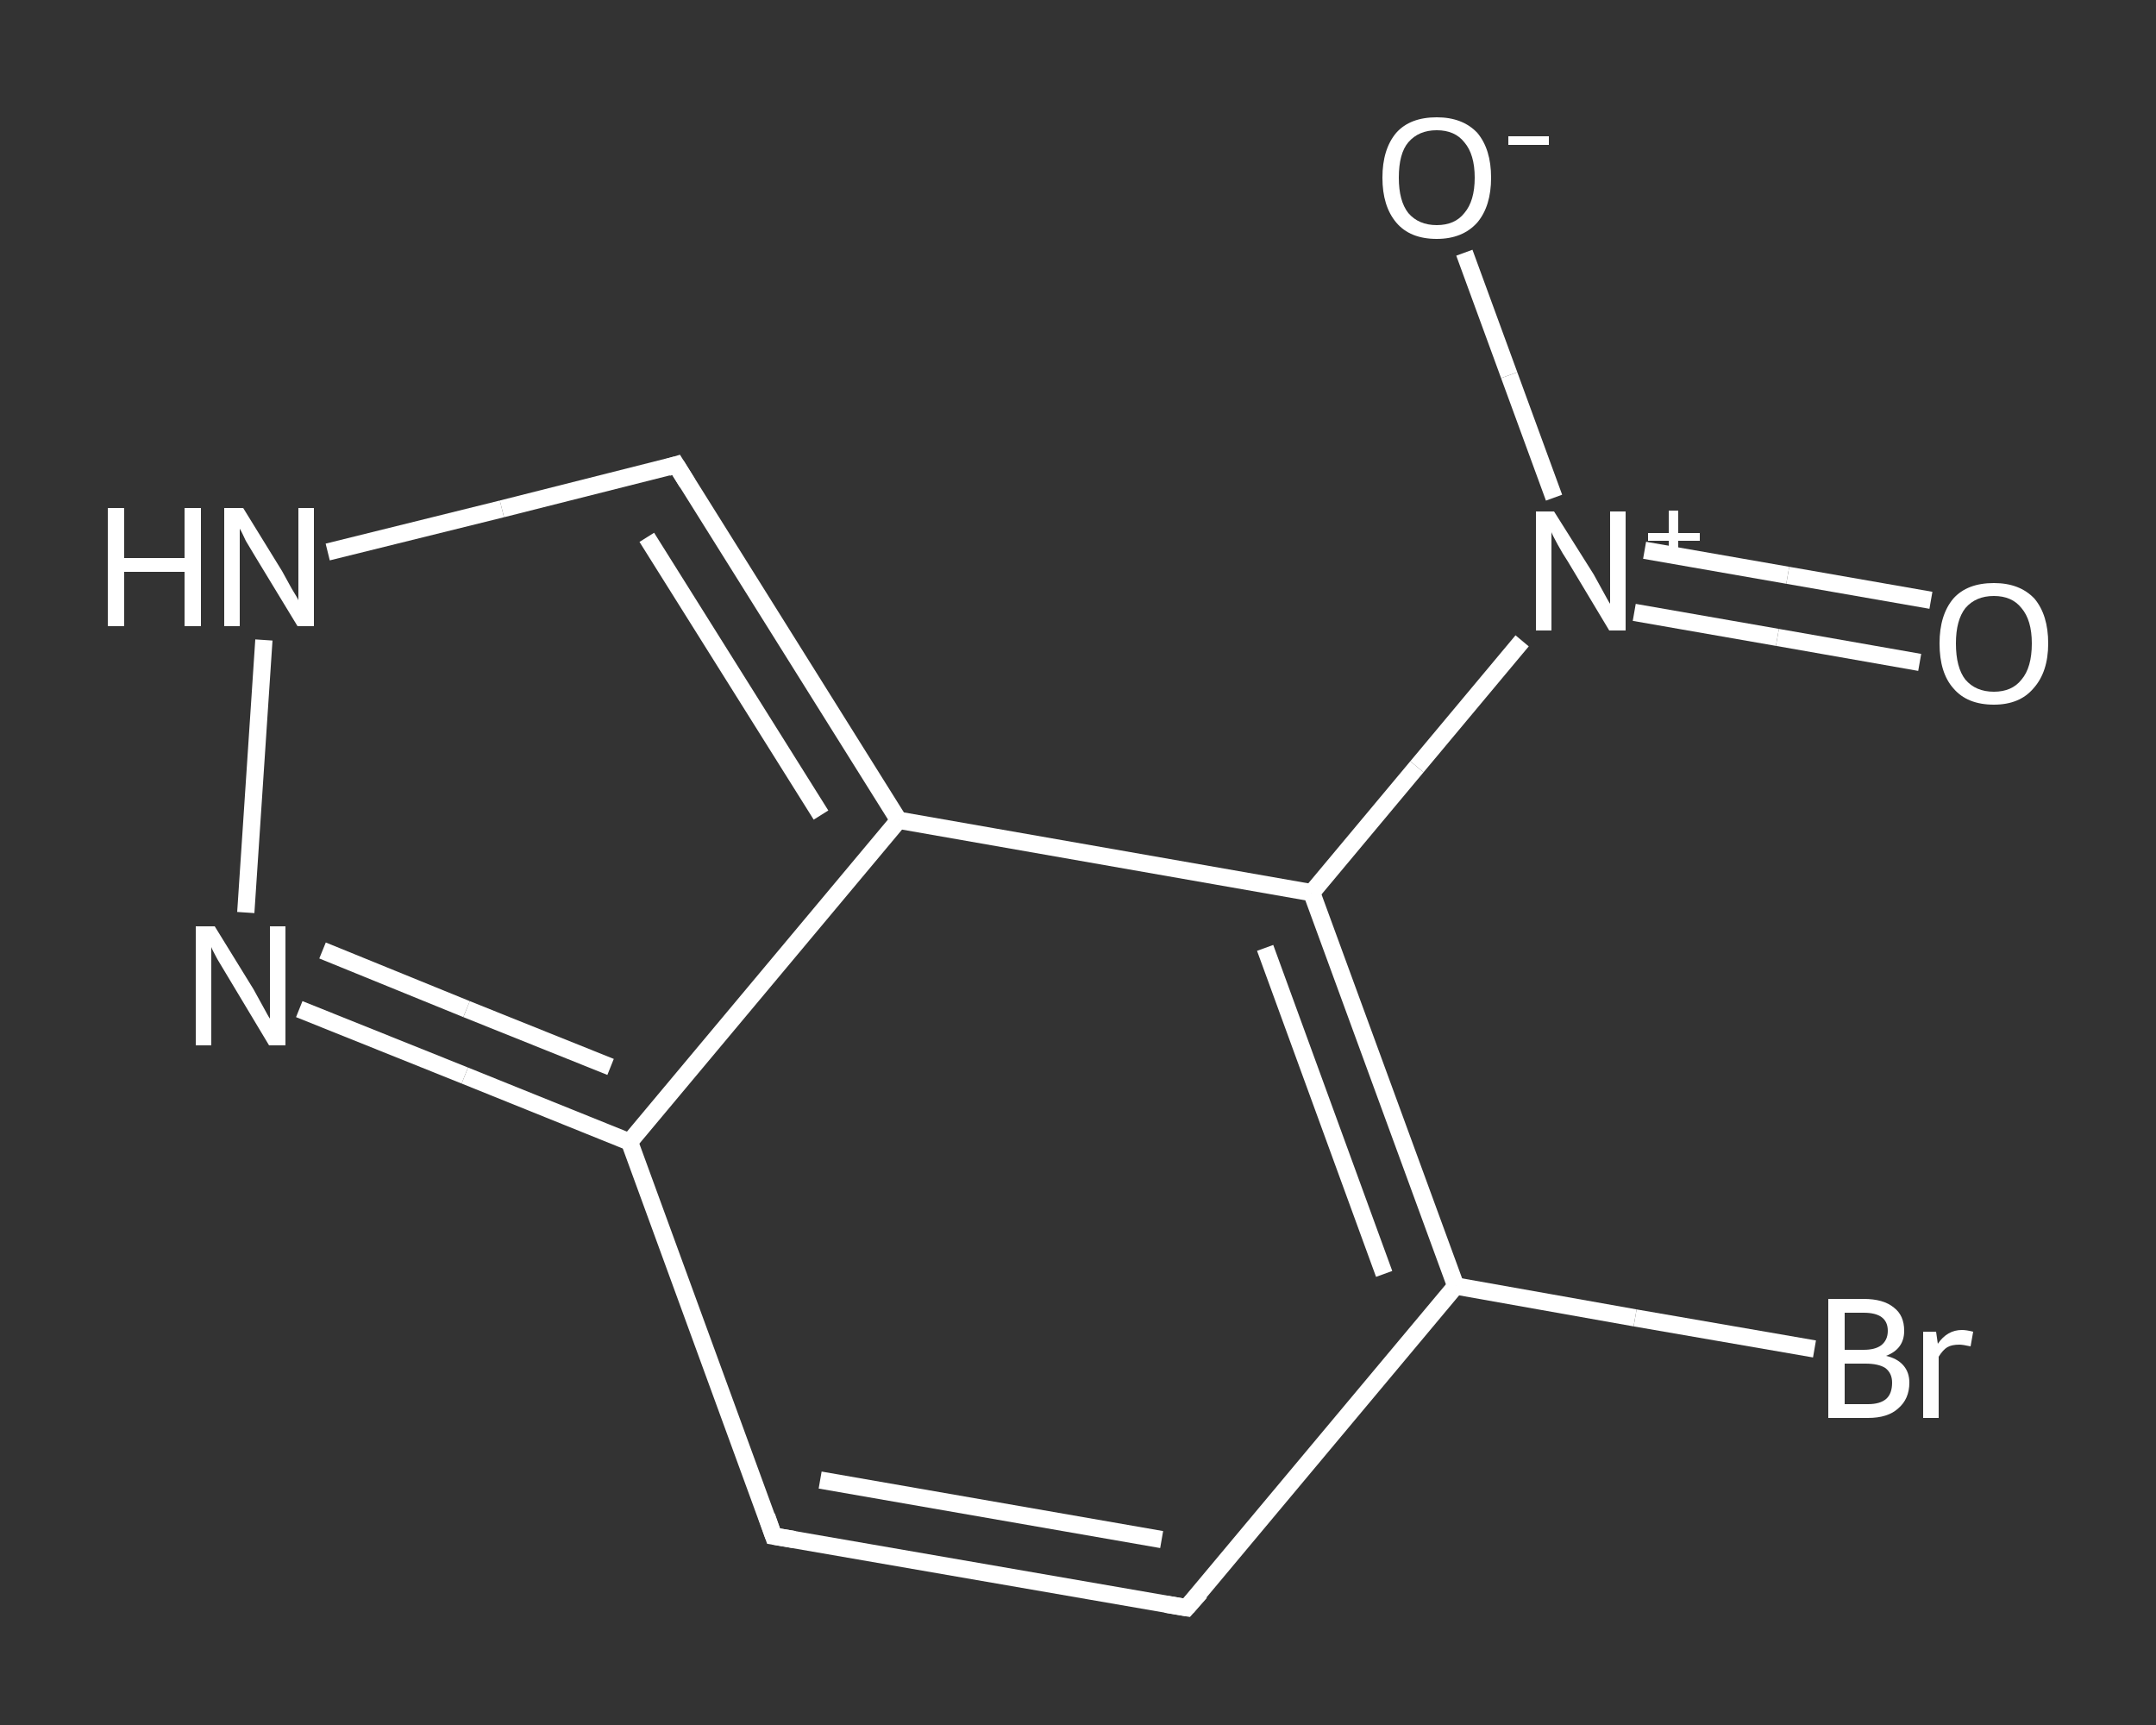 <?xml version='1.0' encoding='iso-8859-1'?>
<svg version='1.1' baseProfile='full'
              xmlns='http://www.w3.org/2000/svg'
                      xmlns:rdkit='http://www.rdkit.org/xml'
                      xmlns:xlink='http://www.w3.org/1999/xlink'
                  xml:space='preserve'
width='250px' height='200px' viewBox='0 0 250 200'>
<rect x="0" y="0" width="250" height="200" fill="#333333" stroke="none"/>
<!-- END OF HEADER -->
<rect style='opacity:1.0;fill:transparent;stroke:none' width='250.0' height='200.0' x='0.0' y='0.0'> </rect>
<path class='bond-0 atom-0 atom-1' d='M 222.6,76.8 L 206.1,73.9' style='fill:none;fill-rule:evenodd;stroke:#FFFFFF;stroke-width:2.0px;stroke-linecap:butt;stroke-linejoin:miter;stroke-opacity:1' />
<path class='bond-0 atom-0 atom-1' d='M 206.1,73.9 L 189.5,71.0' style='fill:none;fill-rule:evenodd;stroke:#FFFFFF;stroke-width:2.0px;stroke-linecap:butt;stroke-linejoin:miter;stroke-opacity:1' />
<path class='bond-0 atom-0 atom-1' d='M 223.9,69.6 L 207.3,66.7' style='fill:none;fill-rule:evenodd;stroke:#FFFFFF;stroke-width:2.0px;stroke-linecap:butt;stroke-linejoin:miter;stroke-opacity:1' />
<path class='bond-0 atom-0 atom-1' d='M 207.3,66.7 L 190.7,63.8' style='fill:none;fill-rule:evenodd;stroke:#FFFFFF;stroke-width:2.0px;stroke-linecap:butt;stroke-linejoin:miter;stroke-opacity:1' />
<path class='bond-1 atom-1 atom-2' d='M 180.2,57.7 L 175.0,43.5' style='fill:none;fill-rule:evenodd;stroke:#FFFFFF;stroke-width:2.0px;stroke-linecap:butt;stroke-linejoin:miter;stroke-opacity:1' />
<path class='bond-1 atom-1 atom-2' d='M 175.0,43.5 L 169.8,29.3' style='fill:none;fill-rule:evenodd;stroke:#FFFFFF;stroke-width:2.0px;stroke-linecap:butt;stroke-linejoin:miter;stroke-opacity:1' />
<path class='bond-2 atom-1 atom-3' d='M 176.5,74.3 L 164.3,88.9' style='fill:none;fill-rule:evenodd;stroke:#FFFFFF;stroke-width:2.0px;stroke-linecap:butt;stroke-linejoin:miter;stroke-opacity:1' />
<path class='bond-2 atom-1 atom-3' d='M 164.3,88.9 L 152.1,103.5' style='fill:none;fill-rule:evenodd;stroke:#FFFFFF;stroke-width:2.0px;stroke-linecap:butt;stroke-linejoin:miter;stroke-opacity:1' />
<path class='bond-3 atom-3 atom-4' d='M 152.1,103.5 L 168.8,149.1' style='fill:none;fill-rule:evenodd;stroke:#FFFFFF;stroke-width:2.0px;stroke-linecap:butt;stroke-linejoin:miter;stroke-opacity:1' />
<path class='bond-3 atom-3 atom-4' d='M 146.7,109.9 L 160.5,147.7' style='fill:none;fill-rule:evenodd;stroke:#FFFFFF;stroke-width:2.0px;stroke-linecap:butt;stroke-linejoin:miter;stroke-opacity:1' />
<path class='bond-4 atom-4 atom-5' d='M 168.8,149.1 L 189.6,152.8' style='fill:none;fill-rule:evenodd;stroke:#FFFFFF;stroke-width:2.0px;stroke-linecap:butt;stroke-linejoin:miter;stroke-opacity:1' />
<path class='bond-4 atom-4 atom-5' d='M 189.6,152.8 L 210.4,156.4' style='fill:none;fill-rule:evenodd;stroke:#FFFFFF;stroke-width:2.0px;stroke-linecap:butt;stroke-linejoin:miter;stroke-opacity:1' />
<path class='bond-5 atom-4 atom-6' d='M 168.8,149.1 L 137.6,186.4' style='fill:none;fill-rule:evenodd;stroke:#FFFFFF;stroke-width:2.0px;stroke-linecap:butt;stroke-linejoin:miter;stroke-opacity:1' />
<path class='bond-6 atom-6 atom-7' d='M 137.6,186.4 L 89.7,178.1' style='fill:none;fill-rule:evenodd;stroke:#FFFFFF;stroke-width:2.0px;stroke-linecap:butt;stroke-linejoin:miter;stroke-opacity:1' />
<path class='bond-6 atom-6 atom-7' d='M 134.7,178.5 L 95.1,171.6' style='fill:none;fill-rule:evenodd;stroke:#FFFFFF;stroke-width:2.0px;stroke-linecap:butt;stroke-linejoin:miter;stroke-opacity:1' />
<path class='bond-7 atom-7 atom-8' d='M 89.7,178.1 L 73.0,132.4' style='fill:none;fill-rule:evenodd;stroke:#FFFFFF;stroke-width:2.0px;stroke-linecap:butt;stroke-linejoin:miter;stroke-opacity:1' />
<path class='bond-8 atom-8 atom-9' d='M 73.0,132.4 L 53.9,124.7' style='fill:none;fill-rule:evenodd;stroke:#FFFFFF;stroke-width:2.0px;stroke-linecap:butt;stroke-linejoin:miter;stroke-opacity:1' />
<path class='bond-8 atom-8 atom-9' d='M 53.9,124.7 L 34.7,117.0' style='fill:none;fill-rule:evenodd;stroke:#FFFFFF;stroke-width:2.0px;stroke-linecap:butt;stroke-linejoin:miter;stroke-opacity:1' />
<path class='bond-8 atom-8 atom-9' d='M 70.8,123.7 L 54.1,117.0' style='fill:none;fill-rule:evenodd;stroke:#FFFFFF;stroke-width:2.0px;stroke-linecap:butt;stroke-linejoin:miter;stroke-opacity:1' />
<path class='bond-8 atom-8 atom-9' d='M 54.1,117.0 L 37.4,110.2' style='fill:none;fill-rule:evenodd;stroke:#FFFFFF;stroke-width:2.0px;stroke-linecap:butt;stroke-linejoin:miter;stroke-opacity:1' />
<path class='bond-9 atom-9 atom-10' d='M 28.5,105.8 L 30.6,74.2' style='fill:none;fill-rule:evenodd;stroke:#FFFFFF;stroke-width:2.0px;stroke-linecap:butt;stroke-linejoin:miter;stroke-opacity:1' />
<path class='bond-10 atom-10 atom-11' d='M 38.0,64.0 L 58.2,59.0' style='fill:none;fill-rule:evenodd;stroke:#FFFFFF;stroke-width:2.0px;stroke-linecap:butt;stroke-linejoin:miter;stroke-opacity:1' />
<path class='bond-10 atom-10 atom-11' d='M 58.2,59.0 L 78.4,53.9' style='fill:none;fill-rule:evenodd;stroke:#FFFFFF;stroke-width:2.0px;stroke-linecap:butt;stroke-linejoin:miter;stroke-opacity:1' />
<path class='bond-11 atom-11 atom-12' d='M 78.4,53.9 L 104.2,95.1' style='fill:none;fill-rule:evenodd;stroke:#FFFFFF;stroke-width:2.0px;stroke-linecap:butt;stroke-linejoin:miter;stroke-opacity:1' />
<path class='bond-11 atom-11 atom-12' d='M 75.0,62.3 L 95.2,94.5' style='fill:none;fill-rule:evenodd;stroke:#FFFFFF;stroke-width:2.0px;stroke-linecap:butt;stroke-linejoin:miter;stroke-opacity:1' />
<path class='bond-12 atom-12 atom-3' d='M 104.2,95.1 L 152.1,103.5' style='fill:none;fill-rule:evenodd;stroke:#FFFFFF;stroke-width:2.0px;stroke-linecap:butt;stroke-linejoin:miter;stroke-opacity:1' />
<path class='bond-13 atom-12 atom-8' d='M 104.2,95.1 L 73.0,132.4' style='fill:none;fill-rule:evenodd;stroke:#FFFFFF;stroke-width:2.0px;stroke-linecap:butt;stroke-linejoin:miter;stroke-opacity:1' />
<path d='M 139.2,184.6 L 137.6,186.4 L 135.2,186.0' style='fill:none;stroke:#FFFFFF;stroke-width:2.0px;stroke-linecap:butt;stroke-linejoin:miter;stroke-opacity:1;' />
<path d='M 92.1,178.5 L 89.7,178.1 L 88.9,175.8' style='fill:none;stroke:#FFFFFF;stroke-width:2.0px;stroke-linecap:butt;stroke-linejoin:miter;stroke-opacity:1;' />
<path d='M 77.4,54.2 L 78.4,53.9 L 79.7,56.0' style='fill:none;stroke:#FFFFFF;stroke-width:2.0px;stroke-linecap:butt;stroke-linejoin:miter;stroke-opacity:1;' />
<path class='atom-0' d='M 224.9 74.6
Q 224.9 71.3, 226.5 69.4
Q 228.1 67.6, 231.2 67.6
Q 234.2 67.6, 235.9 69.4
Q 237.5 71.3, 237.5 74.6
Q 237.5 77.9, 235.8 79.8
Q 234.2 81.7, 231.2 81.7
Q 228.1 81.7, 226.5 79.8
Q 224.9 78.0, 224.9 74.6
M 231.2 80.2
Q 233.3 80.2, 234.4 78.8
Q 235.6 77.4, 235.6 74.6
Q 235.6 71.9, 234.4 70.5
Q 233.3 69.1, 231.2 69.1
Q 229.1 69.1, 227.9 70.5
Q 226.8 71.9, 226.8 74.6
Q 226.8 77.4, 227.9 78.8
Q 229.1 80.2, 231.2 80.2
' fill='#FFFFFF'/>
<path class='atom-1' d='M 180.2 59.3
L 184.8 66.6
Q 185.2 67.3, 185.9 68.6
Q 186.6 69.9, 186.7 70.0
L 186.7 59.3
L 188.5 59.3
L 188.5 73.1
L 186.6 73.1
L 181.8 65.1
Q 181.2 64.2, 180.6 63.1
Q 180.0 62.0, 179.9 61.7
L 179.9 73.1
L 178.1 73.1
L 178.1 59.3
L 180.2 59.3
' fill='#FFFFFF'/>
<path class='atom-1' d='M 191.1 61.8
L 193.5 61.8
L 193.5 59.2
L 194.6 59.2
L 194.6 61.8
L 197.1 61.8
L 197.1 62.7
L 194.6 62.7
L 194.6 65.3
L 193.5 65.3
L 193.5 62.7
L 191.1 62.7
L 191.1 61.8
' fill='#FFFFFF'/>
<path class='atom-2' d='M 160.3 20.6
Q 160.3 17.3, 161.9 15.4
Q 163.5 13.6, 166.6 13.6
Q 169.6 13.6, 171.3 15.4
Q 172.9 17.3, 172.9 20.6
Q 172.9 23.9, 171.3 25.8
Q 169.6 27.7, 166.6 27.7
Q 163.5 27.7, 161.9 25.8
Q 160.3 23.9, 160.3 20.6
M 166.6 26.1
Q 168.7 26.1, 169.8 24.7
Q 171.0 23.3, 171.0 20.6
Q 171.0 17.9, 169.8 16.5
Q 168.7 15.1, 166.6 15.1
Q 164.5 15.1, 163.3 16.5
Q 162.2 17.8, 162.2 20.6
Q 162.2 23.3, 163.3 24.7
Q 164.5 26.1, 166.6 26.1
' fill='#FFFFFF'/>
<path class='atom-2' d='M 174.9 15.8
L 179.6 15.8
L 179.6 16.8
L 174.9 16.8
L 174.9 15.8
' fill='#FFFFFF'/>
<path class='atom-5' d='M 218.7 157.2
Q 220.0 157.5, 220.7 158.3
Q 221.4 159.1, 221.4 160.3
Q 221.4 162.2, 220.1 163.3
Q 218.9 164.4, 216.6 164.4
L 212.0 164.4
L 212.0 150.6
L 216.1 150.6
Q 218.4 150.6, 219.6 151.6
Q 220.8 152.5, 220.8 154.3
Q 220.8 156.4, 218.7 157.2
M 213.9 152.2
L 213.9 156.5
L 216.1 156.5
Q 217.4 156.5, 218.1 156.0
Q 218.9 155.4, 218.9 154.3
Q 218.9 152.2, 216.1 152.2
L 213.9 152.2
M 216.6 162.8
Q 218.0 162.8, 218.7 162.2
Q 219.4 161.6, 219.4 160.3
Q 219.4 159.2, 218.6 158.6
Q 217.8 158.1, 216.3 158.1
L 213.9 158.1
L 213.9 162.8
L 216.6 162.8
' fill='#FFFFFF'/>
<path class='atom-5' d='M 224.5 154.4
L 224.7 155.8
Q 225.8 154.2, 227.5 154.2
Q 228.0 154.2, 228.8 154.4
L 228.5 156.1
Q 227.6 155.9, 227.2 155.9
Q 226.3 155.9, 225.8 156.2
Q 225.3 156.5, 224.8 157.3
L 224.8 164.4
L 223.0 164.4
L 223.0 154.4
L 224.5 154.4
' fill='#FFFFFF'/>
<path class='atom-9' d='M 24.9 107.4
L 29.4 114.7
Q 29.8 115.4, 30.5 116.7
Q 31.2 118.0, 31.3 118.1
L 31.3 107.4
L 33.1 107.4
L 33.1 121.2
L 31.2 121.2
L 26.4 113.2
Q 25.8 112.2, 25.2 111.2
Q 24.6 110.1, 24.5 109.8
L 24.5 121.2
L 22.7 121.2
L 22.7 107.4
L 24.9 107.4
' fill='#FFFFFF'/>
<path class='atom-10' d='M 12.5 58.9
L 14.4 58.9
L 14.4 64.7
L 21.4 64.7
L 21.4 58.9
L 23.3 58.9
L 23.3 72.6
L 21.4 72.6
L 21.4 66.3
L 14.4 66.3
L 14.4 72.6
L 12.5 72.6
L 12.5 58.9
' fill='#FFFFFF'/>
<path class='atom-10' d='M 28.2 58.9
L 32.7 66.2
Q 33.1 66.9, 33.8 68.2
Q 34.6 69.5, 34.6 69.6
L 34.6 58.9
L 36.4 58.9
L 36.4 72.6
L 34.5 72.6
L 29.7 64.7
Q 29.1 63.7, 28.5 62.7
Q 28.0 61.6, 27.8 61.3
L 27.8 72.6
L 26.0 72.6
L 26.0 58.9
L 28.2 58.9
' fill='#FFFFFF'/>
</svg>
